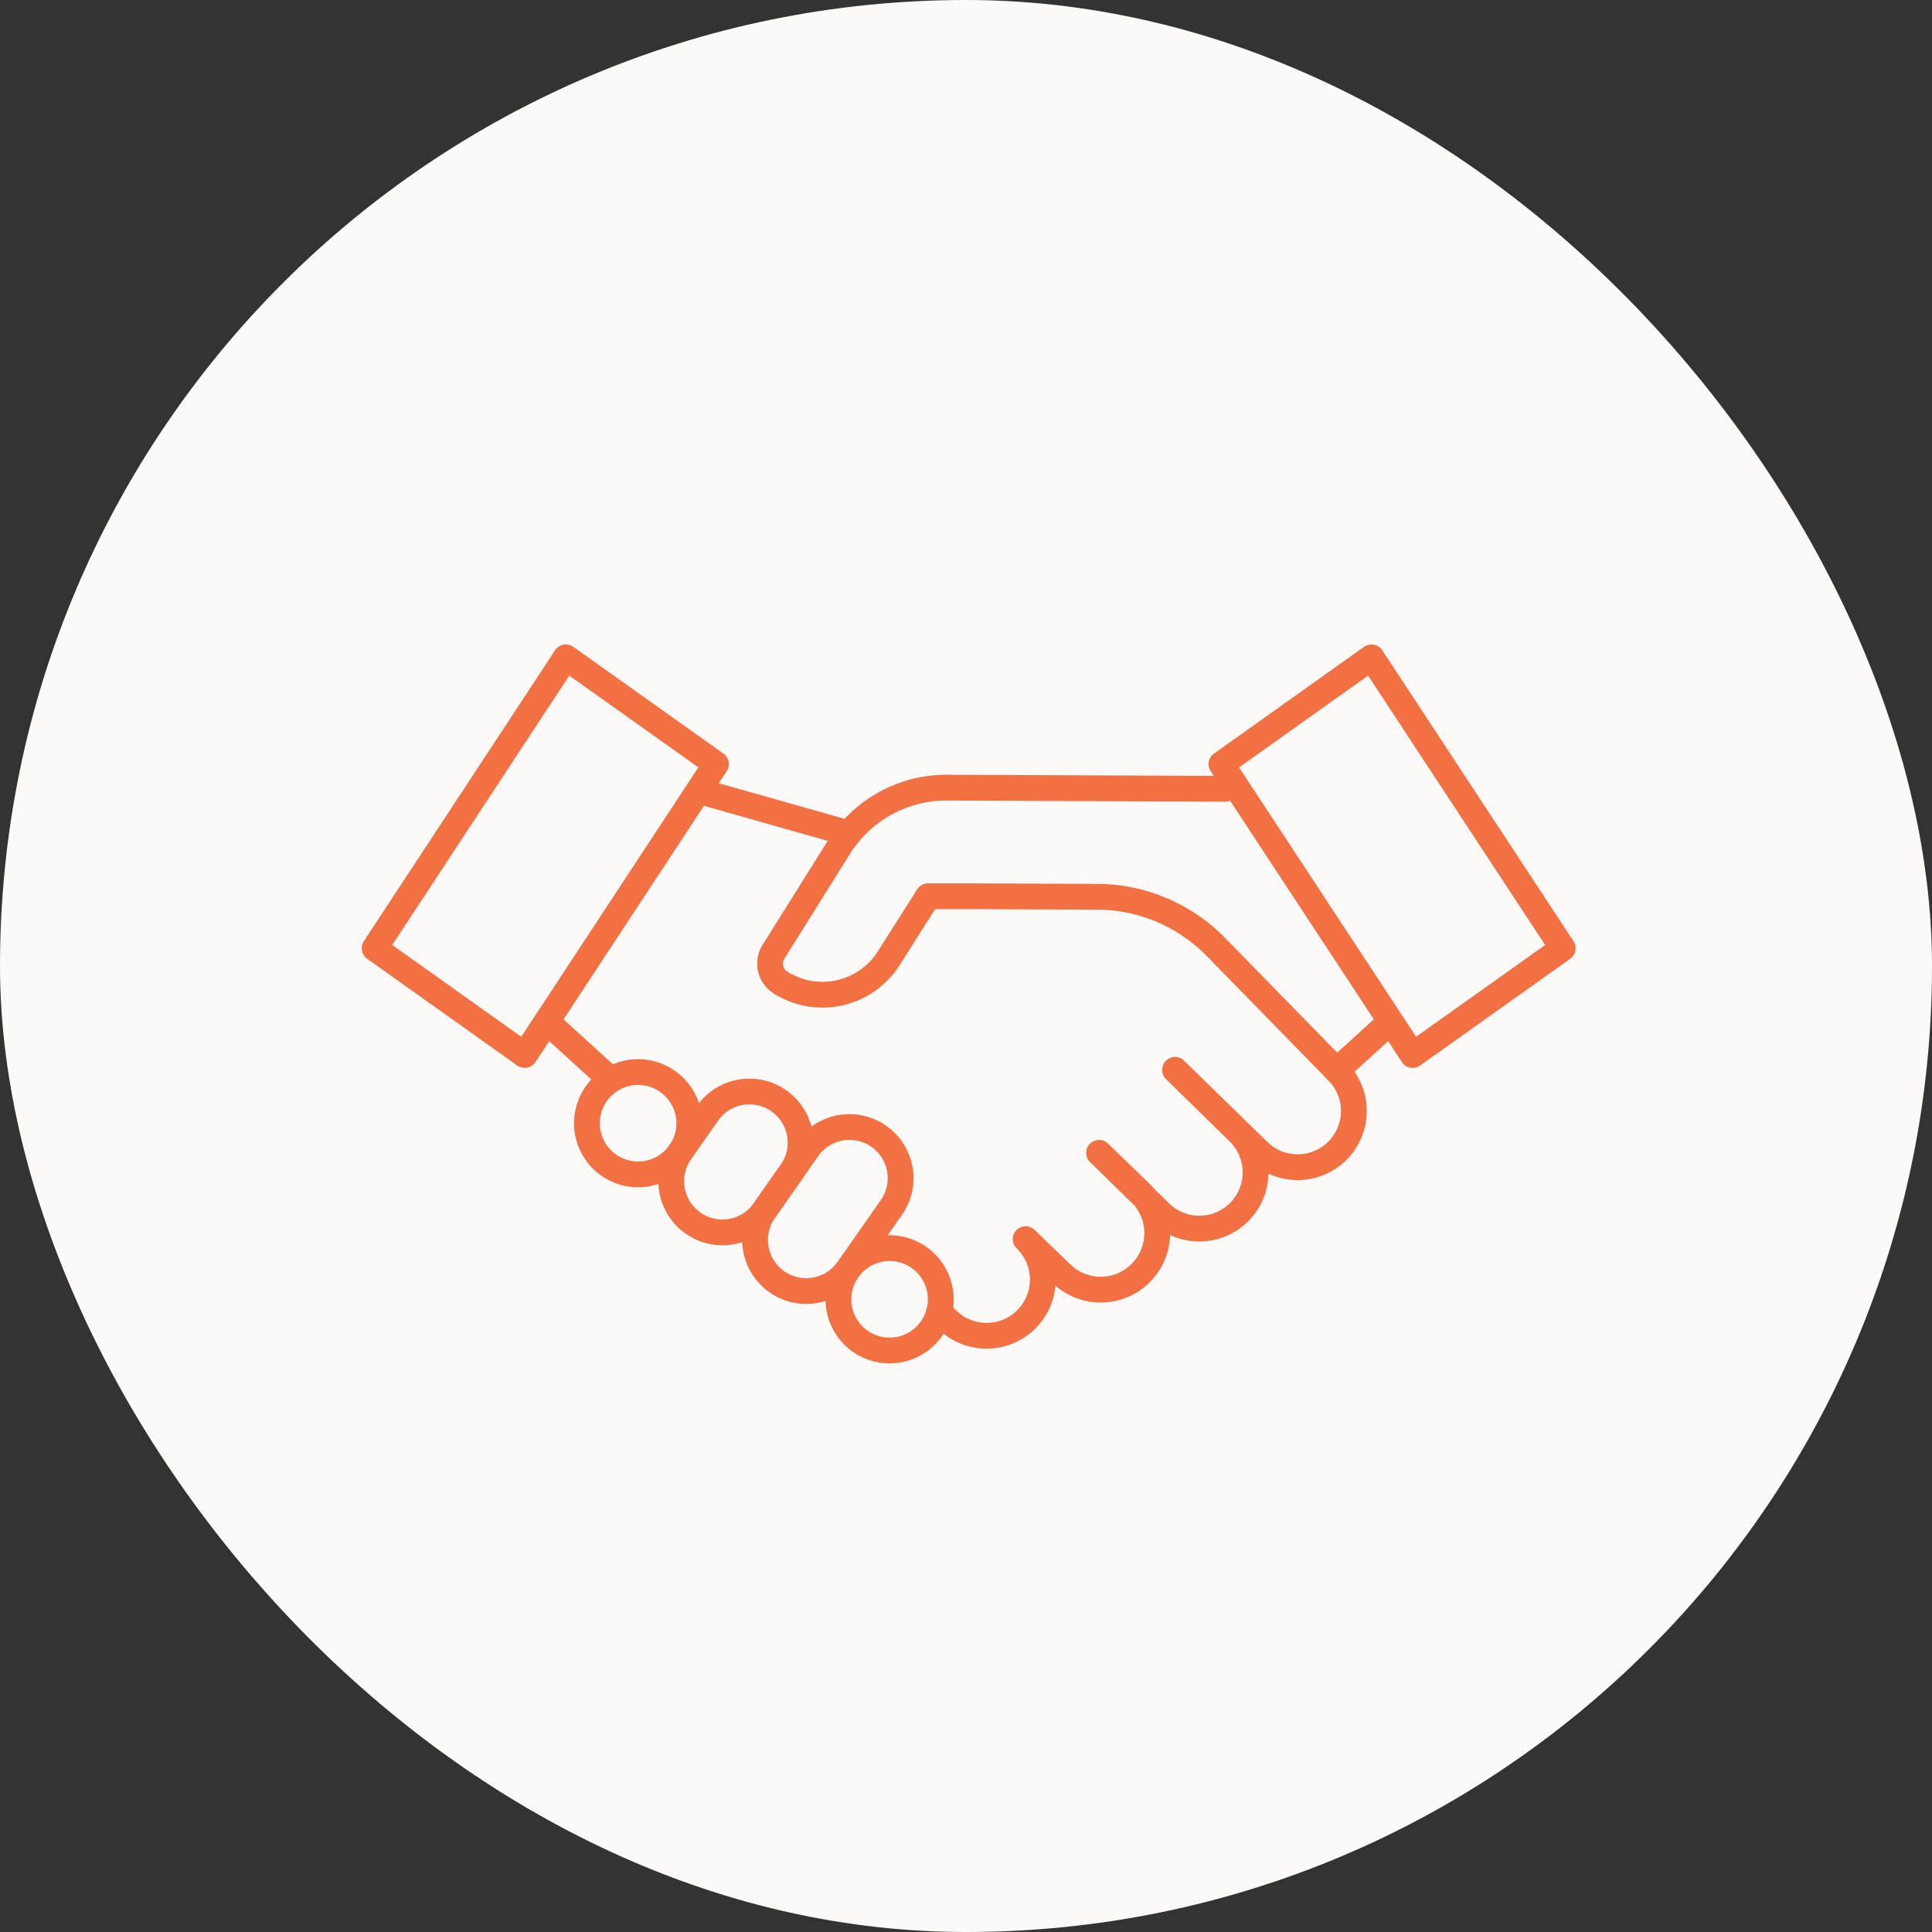 <svg xmlns="http://www.w3.org/2000/svg" width="150" height="150" viewBox="0 0 150 150">
  <rect x="0" y="0" width="150" height="150" fill="#333333" stroke="none"/>
  <g id="Collaboration" transform="translate(-1456 -5027)">
    <rect id="Rectangle_2062" data-name="Rectangle 2062" width="150" height="150" rx="75" transform="translate(1456 5027)" fill="#fbfaf8"/>
    <g id="Group_12173" data-name="Group 12173" transform="translate(379 -1174)">
      <path id="Path_2670" data-name="Path 2670" d="M61.779,108.991a3.973,3.973,0,1,1-.976-5.533A3.972,3.972,0,0,1,61.779,108.991Z" transform="translate(1068.018 6181.495)" fill="none" stroke="#f27042" stroke-linecap="round" stroke-linejoin="round" stroke-width="2"/>
      <path id="Path_2671" data-name="Path 2671" d="M121.656,150.918a3.973,3.973,0,1,1-.976-5.533A3.972,3.972,0,0,1,121.656,150.918Z" transform="translate(1027.666 6153.239)" fill="none" stroke="#f27042" stroke-linecap="round" stroke-linejoin="round" stroke-width="2"/>
      <path id="Path_2672" data-name="Path 2672" d="M77.324,109.238a3.973,3.973,0,1,1,6.508,4.557l-2.094,2.991a3.973,3.973,0,0,1-6.508-4.557Z" transform="translate(1054.567 6178.257)" fill="none" stroke="#f27042" stroke-linecap="round" stroke-linejoin="round" stroke-width="2"/>
      <path id="Path_2673" data-name="Path 2673" d="M98.541,117.7a3.973,3.973,0,1,1,6.508,4.557l-3.353,4.788a3.973,3.973,0,0,1-6.508-4.557Z" transform="translate(1041.116 6172.553)" fill="none" stroke="#f27042" stroke-linecap="round" stroke-linejoin="round" stroke-width="2"/>
      <path id="Path_2674" data-name="Path 2674" d="M111.287,75.722l.121.118.526.513A4.363,4.363,0,0,0,118,70.077l2.781,2.687a4.386,4.386,0,0,0,6.094-6.31l-3.177-3.079,4.757,4.658a4.363,4.363,0,1,0,6.062-6.277l-4.921-4.823,6.491,6.332a4.363,4.363,0,0,0,6.062-6.277L132.779,47.4a12.964,12.964,0,0,0-9.227-3.907l-9.393-.037h-3.738l-3.052,4.811a6.094,6.094,0,0,1-8.41,1.882,1.73,1.73,0,0,1-.534-2.387l5.08-8.119a9.845,9.845,0,0,1,8.189-4.622l21.8.091" transform="translate(1038.632 6227.131)" fill="none" stroke="#f27042" stroke-linecap="round" stroke-linejoin="round" stroke-width="2"/>
      <line id="Line_483" data-name="Line 483" x2="10.894" y2="3.086" transform="translate(1132.015 6262.624)" fill="none" stroke="#f27042" stroke-linecap="round" stroke-linejoin="round" stroke-width="2"/>
      <line id="Line_484" data-name="Line 484" y1="3.725" x2="4.098" transform="translate(1180.775 6280.395)" fill="none" stroke="#f27042" stroke-linecap="round" stroke-linejoin="round" stroke-width="2"/>
      <path id="Path_2675" data-name="Path 2675" d="M232.126,26.587l-11.65,8.286L205.631,12.286,217.281,4Z" transform="translate(966.203 6248.037)" fill="none" stroke="#f27042" stroke-linecap="round" stroke-linejoin="round" stroke-width="2"/>
      <line id="Line_485" data-name="Line 485" x1="4.749" y1="4.317" transform="translate(1119.541 6280.395)" fill="none" stroke="#f27042" stroke-linecap="round" stroke-linejoin="round" stroke-width="2"/>
      <path id="Path_2676" data-name="Path 2676" d="M4,26.587l11.65,8.286L30.5,12.286,18.845,4Z" transform="translate(1102.086 6248.037)" fill="none" stroke="#f27042" stroke-linecap="round" stroke-linejoin="round" stroke-width="2"/>
    </g>
  </g>
</svg>
